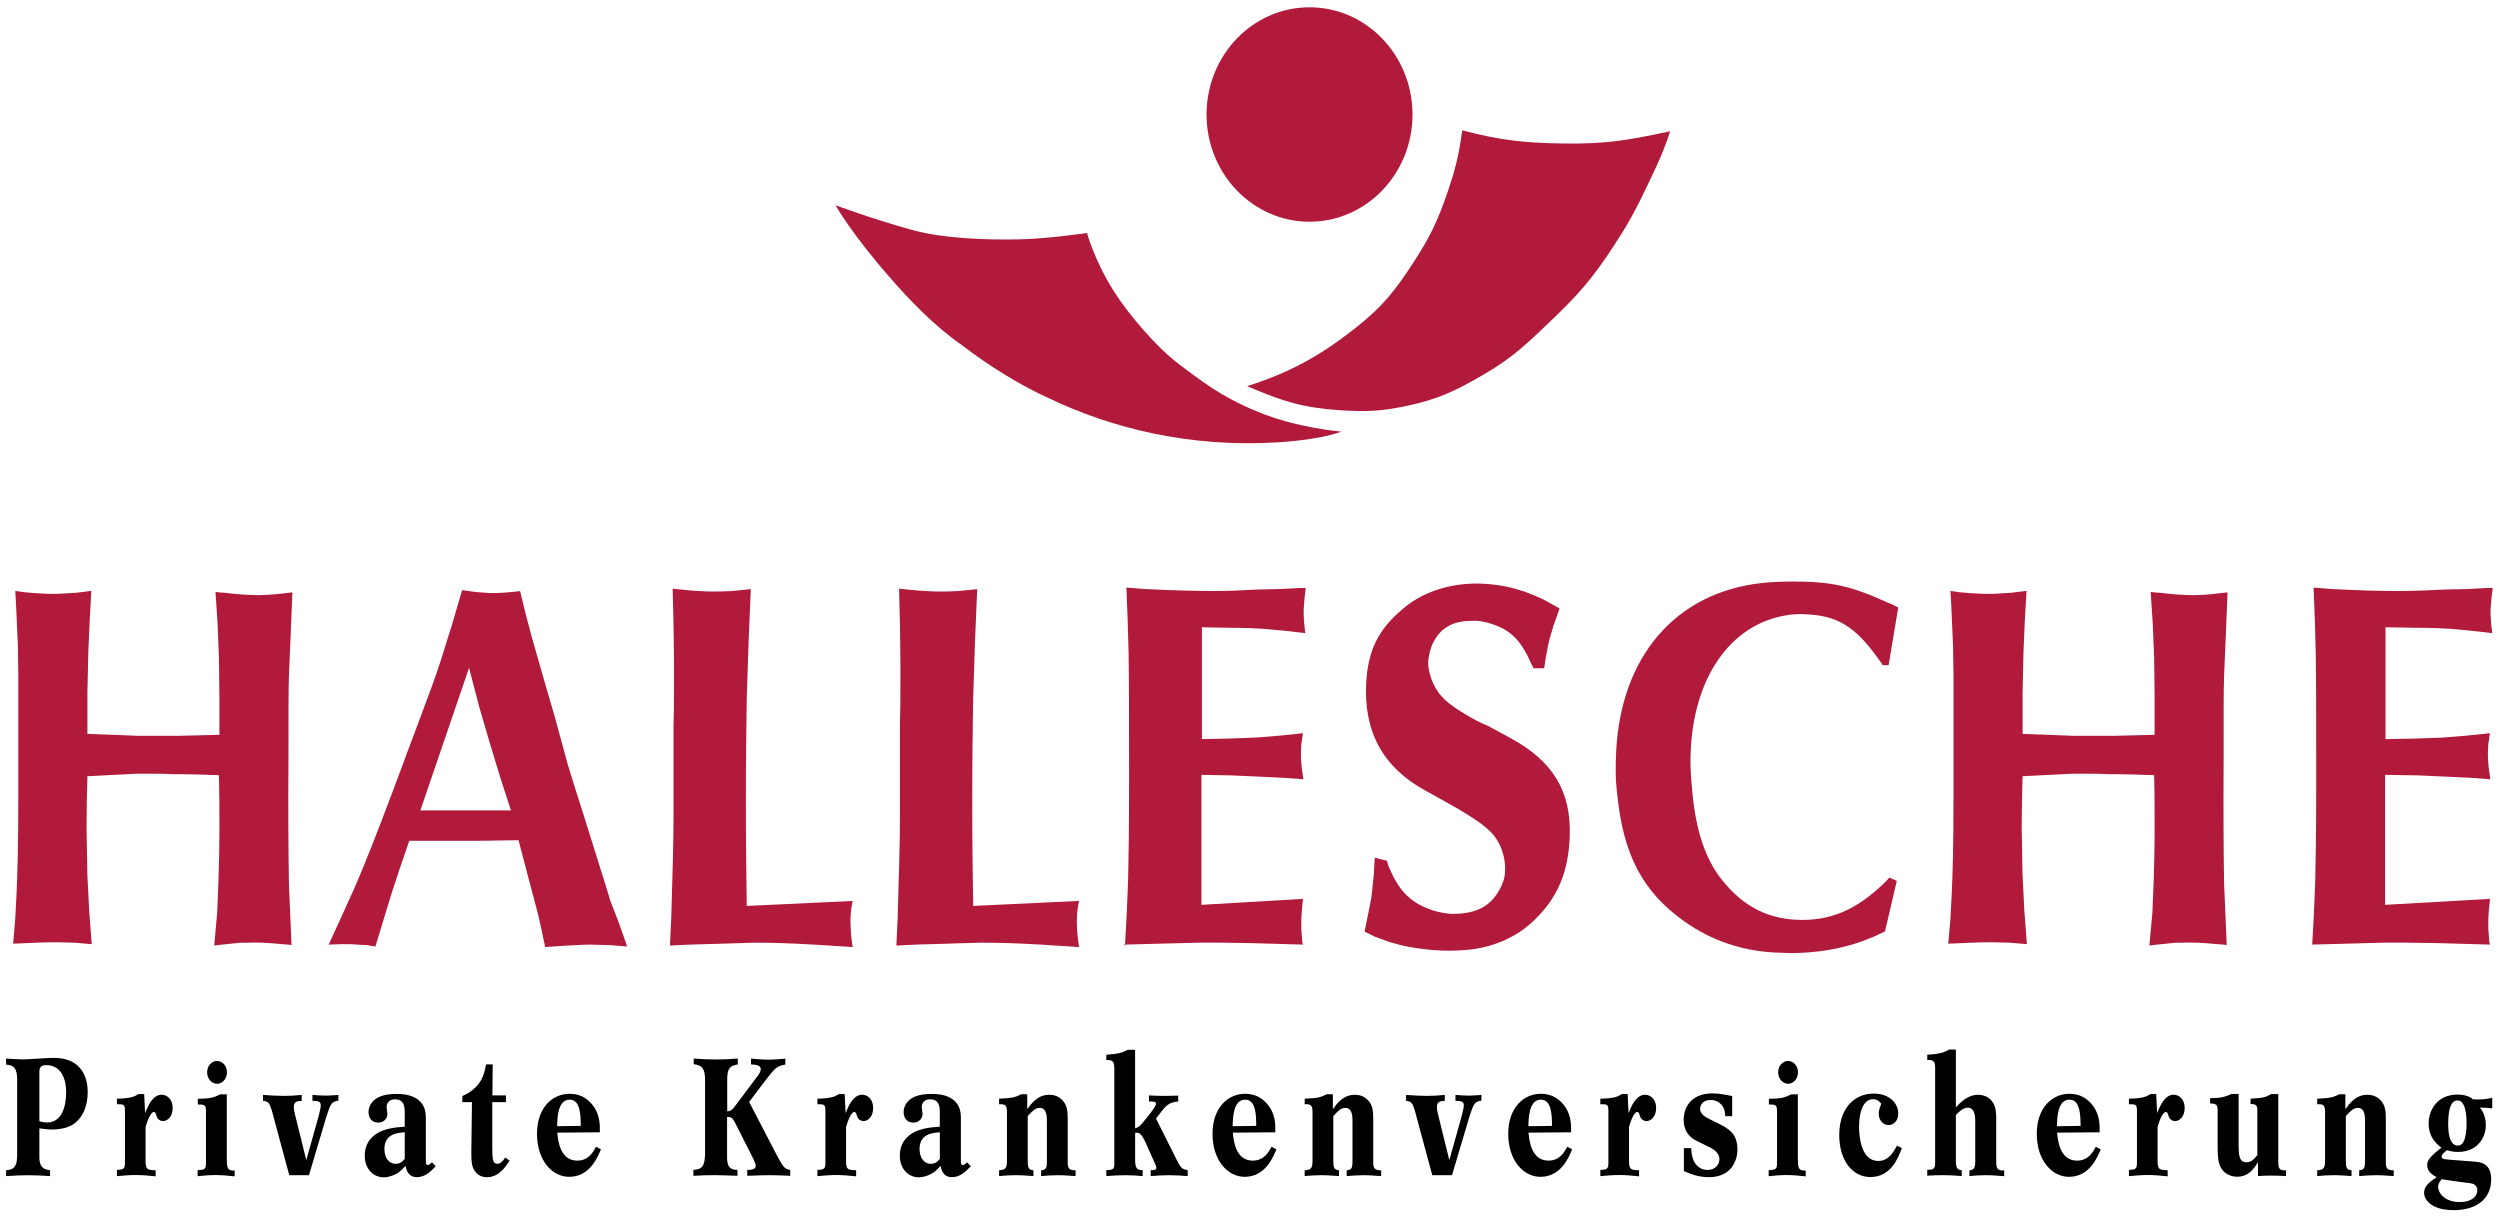 <svg width="111" height="54" viewBox="0 0 111 54" fill="none" xmlns="http://www.w3.org/2000/svg">
<path d="M0.267 46.999C0.519 47.014 0.763 47.036 0.965 47.036H1.092C1.231 47.036 2.139 46.97 2.363 46.97C2.594 46.97 2.832 46.992 3.056 47.079C3.539 47.261 3.894 47.713 3.894 48.498C3.894 49.102 3.677 49.678 3.181 49.96C2.909 50.114 2.539 50.151 2.314 50.151C2.125 50.151 1.93 50.121 1.748 50.1V51.358C1.748 51.614 1.775 51.921 2.223 51.956V52.219C1.901 52.197 1.573 52.18 1.251 52.18C0.923 52.18 0.601 52.197 0.273 52.219V51.956C0.511 51.934 0.754 51.904 0.762 51.336V47.924C0.754 47.479 0.658 47.299 0.273 47.268L0.267 46.999ZM1.749 49.786C1.868 49.815 1.972 49.839 2.091 49.839C2.748 49.839 2.936 49.118 2.936 48.506C2.936 47.779 2.642 47.292 2.055 47.292C1.868 47.292 1.748 47.355 1.748 47.574V49.786H1.749Z" fill="black"/>
<path d="M5.192 48.781C5.457 48.774 5.744 48.767 5.989 48.665C6.044 48.637 6.093 48.606 6.143 48.578H6.401L6.442 49.422C6.562 49.123 6.772 48.606 7.176 48.606C7.422 48.606 7.667 48.811 7.667 49.194C7.667 49.602 7.415 49.777 7.24 49.777C7.163 49.777 7.08 49.741 7.023 49.682C6.974 49.631 6.967 49.617 6.925 49.471C6.911 49.413 6.863 49.369 6.833 49.369C6.799 49.369 6.764 49.397 6.75 49.413C6.611 49.551 6.534 49.813 6.463 50.038V51.609C6.485 51.916 6.533 51.951 6.911 51.959V52.229C6.624 52.2 6.33 52.171 6.044 52.171C5.757 52.171 5.478 52.193 5.192 52.221V51.943C5.499 51.93 5.548 51.894 5.548 51.617V49.34C5.548 49.033 5.505 49.027 5.192 49.027V48.781Z" fill="black"/>
<path d="M10.07 48.59V51.45C10.077 51.896 10.104 51.975 10.419 51.975V52.23C10.14 52.201 9.86 52.172 9.574 52.172C9.307 52.172 9.041 52.194 8.776 52.223V51.953C9.119 51.938 9.145 51.908 9.145 51.589V49.318C9.139 49.084 9.104 49.029 8.782 49.041V48.786C9.342 48.779 9.461 48.742 9.782 48.589H10.07V48.59ZM9.197 47.609C9.197 47.302 9.42 47.106 9.636 47.106C9.854 47.106 10.077 47.302 10.077 47.609C10.077 47.922 9.853 48.12 9.636 48.12C9.517 48.12 9.406 48.06 9.322 47.966C9.239 47.87 9.197 47.742 9.197 47.609Z" fill="black"/>
<path d="M11.676 48.614C11.991 48.637 12.299 48.657 12.606 48.657C12.877 48.657 13.095 48.644 13.395 48.614V48.883C13.213 48.883 13.046 48.898 13.046 49.147C13.046 49.248 13.068 49.35 13.088 49.443L13.599 51.511L14.158 49.518C14.22 49.24 14.242 49.169 14.242 49.074C14.242 48.898 14.102 48.877 13.872 48.877V48.615C14.074 48.629 14.27 48.645 14.473 48.645C14.654 48.645 14.835 48.628 15.024 48.615V48.87C14.703 48.914 14.675 49.009 14.473 49.641L13.718 52.18H12.844L12.069 49.306C11.964 48.981 11.922 48.899 11.677 48.877V48.614H11.676Z" fill="black"/>
<path d="M17.97 49.355C17.963 49.153 17.949 48.811 17.543 48.811C17.165 48.811 17.165 49.124 17.165 49.16C17.165 49.204 17.201 49.399 17.201 49.451C17.201 49.654 17.055 49.844 16.789 49.844C16.51 49.844 16.362 49.633 16.362 49.379C16.362 49.168 16.475 48.876 16.81 48.716C17.061 48.591 17.39 48.57 17.62 48.57C17.83 48.57 18.152 48.591 18.424 48.737C18.858 48.97 18.907 49.355 18.907 49.632V51.493C18.907 51.582 18.9 51.727 18.997 51.727C19.06 51.727 19.13 51.654 19.178 51.604L19.346 51.779C19.144 51.996 18.885 52.267 18.508 52.267C18.201 52.267 18.061 52.063 18.005 51.765C17.838 51.946 17.712 52.086 17.424 52.194C17.271 52.252 17.145 52.273 17.034 52.273C16.614 52.273 16.195 51.94 16.195 51.307C16.195 50.9 16.369 50.645 16.502 50.514C16.894 50.099 17.544 50.056 17.97 50.025V49.355ZM17.97 50.274C17.642 50.294 17.068 50.346 17.068 51.015C17.068 51.394 17.257 51.673 17.572 51.673C17.788 51.673 17.893 51.547 17.97 51.452V50.274Z" fill="black"/>
<path d="M20.527 48.665C20.751 48.563 20.924 48.469 21.136 48.258C21.449 47.923 21.506 47.623 21.583 47.26H21.876L21.863 48.637H22.464V48.935H21.856V50.87C21.863 51.197 21.863 51.307 21.869 51.35C21.884 51.518 21.912 51.672 22.087 51.672C22.128 51.672 22.268 51.662 22.429 51.394L22.626 51.531C22.444 51.809 22.157 52.268 21.612 52.268C21.535 52.268 21.325 52.261 21.151 52.078C20.934 51.858 20.927 51.576 20.927 51.145L20.955 48.935H20.528V48.665H20.527Z" fill="black"/>
<path d="M26.682 51.031C26.52 51.416 26.17 52.251 25.268 52.251C24.514 52.251 23.843 51.517 23.843 50.346C23.843 49.16 24.542 48.564 25.291 48.564C25.682 48.564 25.983 48.709 26.219 48.957C26.646 49.407 26.638 49.919 26.633 50.274L24.744 50.289C24.773 50.609 24.856 51.532 25.626 51.532C26.136 51.532 26.34 51.146 26.465 50.914L26.682 51.031ZM25.786 49.989C25.78 49.502 25.771 48.825 25.291 48.825C24.766 48.825 24.744 49.625 24.739 50.004L25.786 49.989Z" fill="black"/>
<path d="M30.801 46.998C31.136 47.027 31.464 47.042 31.8 47.042C32.114 47.042 32.436 47.027 32.758 46.998V47.26C32.387 47.32 32.311 47.464 32.289 47.842V49.342C32.387 49.335 32.449 49.328 32.54 49.225C32.561 49.21 32.625 49.123 32.758 48.949L33.651 47.755C33.708 47.676 33.778 47.573 33.778 47.477C33.778 47.302 33.589 47.273 33.345 47.259V47.004C33.625 47.026 33.867 47.048 34.128 47.048C34.373 47.048 34.617 47.027 34.868 47.004V47.266C34.477 47.339 34.429 47.398 33.932 48.038L33.261 48.926L34.499 51.306C34.778 51.821 34.834 51.908 35.086 51.944V52.206C34.764 52.193 34.485 52.178 34.177 52.178C33.849 52.178 33.513 52.194 33.177 52.206V51.944C33.317 51.944 33.555 51.944 33.555 51.757C33.555 51.696 33.485 51.529 33.45 51.458L32.667 49.907C32.534 49.652 32.499 49.587 32.282 49.593V51.406C32.29 51.733 32.359 51.943 32.744 51.943V52.205C32.583 52.199 31.92 52.176 31.753 52.176C31.43 52.176 31.108 52.186 30.787 52.205V51.943C31.199 51.917 31.29 51.763 31.304 51.223V47.891C31.289 47.462 31.191 47.295 30.801 47.251V46.998Z" fill="black"/>
<path d="M36.294 48.781C36.559 48.774 36.848 48.767 37.091 48.665C37.148 48.637 37.196 48.606 37.244 48.578H37.504L37.545 49.422C37.665 49.123 37.873 48.606 38.279 48.606C38.525 48.606 38.769 48.811 38.769 49.194C38.769 49.602 38.517 49.777 38.342 49.777C38.265 49.777 38.181 49.741 38.125 49.682C38.076 49.631 38.069 49.617 38.026 49.471C38.013 49.413 37.965 49.369 37.936 49.369C37.9 49.369 37.867 49.397 37.852 49.413C37.712 49.551 37.635 49.813 37.565 50.038V51.609C37.585 51.916 37.635 51.951 38.013 51.959V52.229C37.725 52.2 37.432 52.171 37.145 52.171C36.858 52.171 36.58 52.193 36.293 52.221V51.943C36.601 51.93 36.649 51.894 36.649 51.617V49.34C36.649 49.033 36.607 49.027 36.293 49.027V48.781H36.294Z" fill="black"/>
<path d="M41.729 49.355C41.721 49.153 41.709 48.811 41.301 48.811C40.924 48.811 40.924 49.124 40.924 49.16C40.924 49.204 40.961 49.399 40.961 49.451C40.961 49.654 40.813 49.844 40.547 49.844C40.267 49.844 40.121 49.633 40.121 49.379C40.121 49.168 40.231 48.876 40.567 48.716C40.819 48.591 41.147 48.57 41.378 48.57C41.588 48.57 41.909 48.591 42.18 48.737C42.614 48.97 42.663 49.355 42.663 49.632V51.493C42.663 51.582 42.657 51.727 42.754 51.727C42.817 51.727 42.887 51.654 42.937 51.604L43.103 51.779C42.901 51.996 42.643 52.267 42.264 52.267C41.958 52.267 41.817 52.063 41.762 51.765C41.594 51.946 41.468 52.086 41.182 52.194C41.028 52.252 40.902 52.273 40.79 52.273C40.371 52.273 39.952 51.94 39.952 51.307C39.952 50.9 40.126 50.645 40.259 50.514C40.65 50.099 41.3 50.056 41.727 50.025V49.355H41.729ZM41.729 50.274C41.4 50.294 40.828 50.346 40.828 51.015C40.828 51.394 41.016 51.673 41.331 51.673C41.548 51.673 41.651 51.547 41.729 51.452V50.274Z" fill="black"/>
<path d="M45.609 48.585V49.248C45.792 48.993 46.072 48.608 46.589 48.608C46.874 48.608 47.058 48.73 47.169 48.847C47.393 49.082 47.407 49.356 47.407 49.728V51.629C47.407 51.89 47.49 51.962 47.756 51.962V52.218C47.496 52.202 47.24 52.179 46.973 52.179C46.722 52.179 46.47 52.196 46.225 52.218V51.962C46.463 51.94 46.483 51.831 46.483 51.54V49.779C46.483 49.577 46.477 49.19 46.163 49.19C45.96 49.19 45.813 49.356 45.631 49.553V51.503C45.631 51.793 45.639 51.946 45.884 51.96V52.217C45.617 52.201 45.359 52.178 45.094 52.178C44.85 52.178 44.604 52.195 44.36 52.217V51.96C44.632 51.945 44.709 51.873 44.709 51.547V49.38C44.709 49.094 44.647 49.008 44.36 49.03V48.782C44.919 48.76 45.08 48.722 45.338 48.585H45.609Z" fill="black"/>
<path d="M50.398 46.613V50.099C50.481 50.07 50.537 50.047 50.621 49.976C50.705 49.895 51.326 49.16 51.326 49.014C51.326 48.905 51.23 48.905 51.014 48.905V48.637C51.258 48.652 51.502 48.658 51.748 48.658C51.935 48.658 52.125 48.652 52.312 48.645V48.905C51.969 48.943 51.83 49.02 51.599 49.312L51.326 49.662L52.27 51.547C52.439 51.867 52.487 51.91 52.733 51.954V52.218C52.453 52.195 52.166 52.179 51.887 52.179C51.619 52.179 51.377 52.195 51.091 52.218V51.954C51.278 51.961 51.342 51.932 51.342 51.852C51.342 51.83 51.334 51.801 51.314 51.735L50.839 50.673C50.67 50.346 50.601 50.273 50.4 50.294V51.43C50.4 51.822 50.434 51.954 50.734 51.954V52.218C50.483 52.195 50.231 52.179 49.979 52.179C49.693 52.179 49.414 52.195 49.12 52.218V51.954C49.441 51.954 49.483 51.889 49.476 51.641V47.457C49.47 47.143 49.434 47.057 49.12 47.065V46.83C49.651 46.793 49.791 46.751 50.072 46.612H50.398V46.613Z" fill="black"/>
<path d="M56.673 51.031C56.513 51.416 56.163 52.251 55.263 52.251C54.507 52.251 53.836 51.517 53.836 50.346C53.836 49.16 54.536 48.564 55.283 48.564C55.674 48.564 55.973 48.709 56.211 48.957C56.638 49.407 56.63 49.919 56.624 50.274L54.738 50.289C54.767 50.609 54.849 51.532 55.618 51.532C56.128 51.532 56.331 51.146 56.458 50.914L56.673 51.031ZM55.777 49.989C55.772 49.502 55.766 48.825 55.282 48.825C54.759 48.825 54.737 49.625 54.73 50.004L55.777 49.989Z" fill="black"/>
<path d="M59.179 48.585V49.248C59.361 48.993 59.641 48.608 60.158 48.608C60.445 48.608 60.626 48.73 60.737 48.847C60.962 49.082 60.972 49.356 60.972 49.728V51.629C60.972 51.89 61.06 51.962 61.323 51.962V52.218C61.065 52.202 60.806 52.179 60.541 52.179C60.288 52.179 60.037 52.196 59.793 52.218V51.962C60.03 51.94 60.051 51.831 60.051 51.54V49.779C60.051 49.577 60.045 49.19 59.73 49.19C59.527 49.19 59.381 49.356 59.199 49.553V51.503C59.199 51.793 59.207 51.946 59.45 51.96V52.217C59.185 52.201 58.928 52.178 58.661 52.178C58.416 52.178 58.172 52.195 57.928 52.217V51.96C58.2 51.945 58.276 51.873 58.276 51.547V49.38C58.276 49.094 58.214 49.008 57.928 49.03V48.782C58.487 48.76 58.647 48.722 58.906 48.585H59.179Z" fill="black"/>
<path d="M62.429 48.614C62.742 48.637 63.052 48.657 63.358 48.657C63.63 48.657 63.848 48.644 64.147 48.614V48.883C63.966 48.883 63.798 48.898 63.798 49.147C63.798 49.248 63.819 49.35 63.84 49.443L64.35 51.511L64.909 49.518C64.97 49.24 64.993 49.169 64.993 49.074C64.993 48.898 64.853 48.877 64.622 48.877V48.615C64.824 48.629 65.021 48.645 65.224 48.645C65.405 48.645 65.588 48.628 65.775 48.615V48.87C65.455 48.914 65.426 49.009 65.224 49.641L64.468 52.18H63.593L62.818 49.306C62.714 48.981 62.671 48.899 62.427 48.877V48.614H62.429Z" fill="black"/>
<path d="M69.803 51.031C69.644 51.416 69.293 52.251 68.392 52.251C67.637 52.251 66.966 51.517 66.966 50.346C66.966 49.16 67.665 48.564 68.413 48.564C68.804 48.564 69.106 48.709 69.342 48.957C69.769 49.407 69.763 49.919 69.754 50.274L67.867 50.289C67.895 50.609 67.978 51.532 68.749 51.532C69.259 51.532 69.461 51.146 69.586 50.914L69.803 51.031ZM68.91 49.989C68.903 49.502 68.895 48.825 68.413 48.825C67.89 48.825 67.867 49.625 67.86 50.004L68.91 49.989Z" fill="black"/>
<path d="M71.057 48.781C71.324 48.774 71.61 48.767 71.855 48.665C71.91 48.637 71.958 48.606 72.008 48.578H72.268L72.308 49.422C72.427 49.123 72.638 48.606 73.043 48.606C73.288 48.606 73.532 48.811 73.532 49.194C73.532 49.602 73.281 49.777 73.105 49.777C73.028 49.777 72.944 49.741 72.888 49.682C72.839 49.631 72.832 49.617 72.79 49.471C72.775 49.413 72.726 49.369 72.7 49.369C72.664 49.369 72.63 49.397 72.614 49.413C72.474 49.551 72.398 49.813 72.328 50.038V51.609C72.349 51.916 72.398 51.951 72.775 51.959V52.229C72.489 52.2 72.196 52.171 71.908 52.171C71.622 52.171 71.343 52.193 71.056 52.221V51.943C71.364 51.93 71.413 51.894 71.413 51.617V49.34C71.413 49.033 71.371 49.027 71.056 49.027V48.781H71.057Z" fill="black"/>
<path d="M75.086 50.98C75.107 51.235 75.134 51.532 75.339 51.743C75.441 51.852 75.61 51.946 75.813 51.946C76.142 51.946 76.343 51.721 76.343 51.467C76.343 51.191 76.085 51.037 75.988 50.978C75.897 50.927 75.413 50.702 75.309 50.645C75.147 50.556 74.756 50.338 74.756 49.713C74.756 49.131 75.12 48.547 76.028 48.547C76.335 48.547 76.629 48.607 76.909 48.665V49.559H76.602C76.588 49.378 76.581 49.21 76.413 49.029C76.309 48.925 76.168 48.838 75.95 48.838C75.588 48.838 75.483 49.085 75.483 49.23C75.483 49.466 75.728 49.602 75.902 49.69L76.274 49.87C76.728 50.105 77.141 50.309 77.141 51.036C77.141 51.568 76.838 52.266 75.881 52.266C75.393 52.266 75.072 52.127 74.764 51.995V50.977H75.086V50.98Z" fill="black"/>
<path d="M79.824 48.59V51.45C79.83 51.896 79.859 51.975 80.174 51.975V52.23C79.893 52.201 79.614 52.172 79.328 52.172C79.061 52.172 78.796 52.194 78.529 52.223V51.953C78.873 51.938 78.9 51.908 78.9 51.589V49.318C78.892 49.084 78.859 49.029 78.538 49.041V48.786C79.096 48.779 79.216 48.742 79.536 48.589H79.824V48.59ZM78.95 47.609C78.95 47.302 79.175 47.106 79.391 47.106C79.607 47.106 79.83 47.302 79.83 47.609C79.83 47.922 79.607 48.12 79.391 48.12C79.273 48.12 79.16 48.06 79.077 47.966C78.993 47.871 78.95 47.742 78.95 47.609Z" fill="black"/>
<path d="M84.444 50.979C84.277 51.416 83.955 52.261 83.045 52.261C82.255 52.261 81.662 51.531 81.662 50.397C81.662 49.204 82.334 48.555 83.193 48.555C83.92 48.555 84.283 49.014 84.283 49.436C84.283 49.77 84.073 49.953 83.856 49.953C83.611 49.953 83.415 49.742 83.415 49.442C83.415 49.297 83.473 49.154 83.527 49.007C83.464 48.927 83.368 48.804 83.156 48.804C82.758 48.804 82.542 49.312 82.542 50.032C82.542 50.521 82.653 51.547 83.394 51.547C83.856 51.547 84.073 51.153 84.227 50.864L84.444 50.979Z" fill="black"/>
<path d="M85.569 46.83C85.827 46.816 86.087 46.793 86.324 46.707C86.4 46.677 86.471 46.634 86.549 46.599H86.841V49.168C87.01 48.986 87.346 48.607 87.834 48.607C87.968 48.607 88.086 48.644 88.191 48.687C88.596 48.897 88.619 49.284 88.631 49.546V51.511C88.631 51.888 88.666 51.976 88.987 51.97V52.223C88.694 52.202 88.449 52.178 88.178 52.178C87.933 52.178 87.688 52.194 87.443 52.217V51.96C87.646 51.953 87.695 51.845 87.701 51.604V49.807C87.701 49.632 87.701 49.18 87.373 49.18C87.157 49.18 86.975 49.371 86.841 49.502V51.538C86.841 51.844 86.898 51.945 87.101 51.959V52.216C86.823 52.193 86.543 52.177 86.262 52.177C86.031 52.177 85.8 52.186 85.57 52.2V51.938C85.857 51.944 85.92 51.886 85.92 51.626V47.425C85.92 47.127 85.863 47.055 85.57 47.062V46.83H85.569Z" fill="black"/>
<path d="M93.272 51.031C93.112 51.416 92.762 52.251 91.861 52.251C91.105 52.251 90.433 51.517 90.433 50.346C90.433 49.16 91.133 48.564 91.881 48.564C92.272 48.564 92.574 48.709 92.81 48.957C93.238 49.407 93.231 49.919 93.223 50.274L91.335 50.289C91.364 50.609 91.447 51.532 92.218 51.532C92.727 51.532 92.93 51.146 93.055 50.914L93.272 51.031ZM92.379 49.989C92.371 49.502 92.364 48.825 91.881 48.825C91.358 48.825 91.335 49.625 91.329 50.004L92.379 49.989Z" fill="black"/>
<path d="M94.525 48.781C94.793 48.774 95.079 48.767 95.323 48.665C95.379 48.637 95.427 48.606 95.476 48.578H95.736L95.777 49.422C95.896 49.123 96.106 48.606 96.512 48.606C96.757 48.606 97 48.811 97 49.194C97 49.602 96.749 49.777 96.573 49.777C96.497 49.777 96.413 49.741 96.357 49.682C96.308 49.631 96.3 49.617 96.258 49.471C96.244 49.413 96.195 49.369 96.168 49.369C96.132 49.369 96.098 49.397 96.085 49.413C95.943 49.551 95.867 49.813 95.796 50.038V51.609C95.817 51.916 95.867 51.951 96.244 51.959V52.229C95.957 52.2 95.664 52.171 95.377 52.171C95.091 52.171 94.81 52.193 94.524 52.221V51.943C94.833 51.93 94.881 51.894 94.881 51.617V49.34C94.881 49.033 94.839 49.027 94.524 49.027V48.781H94.525Z" fill="black"/>
<path d="M99.395 48.571V50.907C99.401 51.269 99.415 51.605 99.737 51.605C99.968 51.605 100.093 51.452 100.226 51.285V49.291C100.226 49.087 100.17 49.014 99.925 49.02V48.782C100.527 48.753 100.639 48.694 100.835 48.578H101.155V51.584C101.162 51.867 101.191 51.985 101.5 51.961V52.218C101.269 52.202 101.037 52.196 100.806 52.196C100.624 52.196 100.443 52.203 100.254 52.218V51.598C100.1 51.852 99.856 52.246 99.332 52.246C99.079 52.246 98.87 52.144 98.731 52.011C98.48 51.759 98.47 51.393 98.463 50.994V49.291C98.463 49.051 98.395 49 98.129 48.992V48.759C98.611 48.752 98.724 48.722 99.087 48.57H99.395V48.571Z" fill="black"/>
<path d="M104.134 48.585V49.248C104.318 48.993 104.596 48.608 105.113 48.608C105.399 48.608 105.583 48.73 105.694 48.847C105.917 49.082 105.931 49.356 105.931 49.728V51.629C105.931 51.89 106.015 51.962 106.28 51.962V52.218C106.021 52.202 105.763 52.179 105.498 52.179C105.245 52.179 104.993 52.196 104.748 52.218V51.962C104.987 51.94 105.007 51.831 105.007 51.54V49.779C105.007 49.577 105.003 49.19 104.687 49.19C104.485 49.19 104.338 49.356 104.155 49.553V51.503C104.155 51.793 104.162 51.946 104.408 51.96V52.217C104.141 52.201 103.884 52.178 103.619 52.178C103.373 52.178 103.127 52.195 102.884 52.217V51.96C103.155 51.945 103.233 51.873 103.233 51.547V49.38C103.233 49.094 103.172 49.008 102.884 49.03V48.782C103.442 48.76 103.603 48.722 103.861 48.585H104.134Z" fill="black"/>
<path d="M109.859 51.576C110.138 51.597 110.608 51.647 110.608 52.362C110.608 53.249 109.936 53.73 108.95 53.73C108.642 53.73 108.329 53.693 108.055 53.549C107.819 53.424 107.629 53.206 107.629 52.958C107.629 52.653 107.896 52.463 108.188 52.267C108.02 52.173 107.768 52.033 107.768 51.734C107.768 51.553 107.838 51.385 108.399 50.957C108.215 50.819 107.832 50.519 107.832 49.88C107.832 49.319 108.188 48.6 109.112 48.6C109.306 48.6 109.502 48.625 109.677 48.721C109.72 48.751 109.76 48.773 109.796 48.81L110.041 48.816C110.257 48.816 110.397 48.795 110.656 48.743V49.211C110.439 49.189 110.348 49.181 110.11 49.175C110.208 49.312 110.37 49.545 110.37 49.959C110.37 50.543 109.971 51.146 109.132 51.146C108.915 51.146 108.797 51.111 108.642 51.068C108.496 51.192 108.406 51.277 108.406 51.35C108.406 51.372 108.406 51.423 108.503 51.459C108.58 51.48 108.84 51.494 109.006 51.51L109.859 51.576ZM108.7 49.902C108.7 50.228 108.734 50.863 109.126 50.863C109.183 50.863 109.307 50.863 109.405 50.644C109.461 50.513 109.516 50.287 109.516 49.871C109.516 49.559 109.482 49.261 109.39 49.073C109.32 48.92 109.237 48.861 109.112 48.861C108.832 48.861 108.7 49.217 108.7 49.902ZM108.252 52.696C108.252 52.958 108.538 53.372 109.216 53.372C109.761 53.372 109.993 53.102 109.993 52.857C109.993 52.753 109.957 52.68 109.909 52.63C109.825 52.548 109.749 52.542 109.447 52.506C109.084 52.462 108.805 52.419 108.412 52.354C108.336 52.449 108.252 52.543 108.252 52.696Z" fill="black"/>
<path fill-rule="evenodd" clip-rule="evenodd" d="M37.1 9.114C37.1 9.114 37.776 10.349 39.587 12.409C40.353 13.28 41.459 14.459 42.699 15.317C43.896 16.237 45.288 17.106 46.606 17.698C49.329 18.999 52.811 19.889 56.765 19.637C58.751 19.512 59.558 19.163 59.558 19.163C59.558 19.163 57.537 19.003 55.798 18.263C54.174 17.594 53.321 16.895 52.335 16.161C51.408 15.469 50.125 13.996 49.443 12.912C48.582 11.542 48.264 10.345 48.264 10.345C48.264 10.345 46.499 10.606 45.208 10.628C43.842 10.652 41.917 10.604 40.475 10.204C38.746 9.728 37.1 9.114 37.1 9.114Z" fill="#B11A3B"/>
<path d="M58.143 9.844C60.668 9.844 62.715 7.713 62.715 5.084C62.715 2.455 60.668 0.324 58.143 0.324C55.618 0.324 53.571 2.455 53.571 5.084C53.571 7.713 55.618 9.844 58.143 9.844Z" fill="#B11A3B"/>
<path fill-rule="evenodd" clip-rule="evenodd" d="M55.37 17.144C57.218 16.564 58.581 15.818 60.113 14.618C61.37 13.636 61.938 12.924 62.799 11.588C63.512 10.486 63.836 9.797 64.266 8.546C64.626 7.502 64.774 6.883 64.924 5.785C66.602 6.235 67.715 6.346 69.388 6.371C71.359 6.402 72.315 6.217 74.151 5.829C74.151 5.829 74.014 6.352 73.562 7.347C73.069 8.406 72.578 9.451 72.051 10.29C71.049 11.885 70.407 12.765 69.057 14.054C67.861 15.197 67.244 15.831 65.87 16.632C64.624 17.356 63.864 17.723 62.464 18.021C61.328 18.262 60.653 18.29 59.495 18.214C57.84 18.103 56.964 17.827 55.37 17.144Z" fill="#B11A3B"/>
<path d="M49.963 42.001L49.966 41.94C49.929 41.94 49.9 41.941 49.9 41.941" fill="#B11A3B"/>
<path d="M57.973 26.107C57.882 26.107 57.705 26.107 57.707 26.107C57.707 26.107 56.865 26.153 56.864 26.153C56.864 26.153 55.823 26.175 55.824 26.175C54.603 26.241 54.218 26.241 53.812 26.241C53.418 26.241 52.341 26.23 50.821 26.152L50.393 26.119L50.011 26.089C50.021 26.353 50.069 27.544 50.069 27.545L50.11 29.029C50.131 30.406 50.131 32.025 50.131 34.696C50.131 36.943 50.11 38.075 50.089 39.042L50.029 40.529L49.952 41.94C50.221 41.932 51.584 41.896 51.584 41.896C51.584 41.896 53.285 41.853 53.287 41.853C53.898 41.853 54.522 41.853 55.524 41.874L57.847 41.94L57.819 41.798V41.793L57.818 41.792C57.818 41.792 57.779 41.26 57.779 41.257C57.779 41.257 57.779 40.791 57.779 40.788C57.779 40.788 57.798 40.456 57.799 40.452L57.854 39.909L53.394 40.172L53.343 40.176V40.126V34.451V34.403L53.392 34.405L54.664 34.427L56.107 34.492C56.107 34.492 57.028 34.537 57.029 34.537L57.873 34.599C57.851 34.462 57.801 34.126 57.8 34.123L57.785 33.955C57.772 33.792 57.761 33.663 57.761 33.543C57.761 33.434 57.761 33.253 57.781 33.026L57.852 32.555C57.628 32.578 56.829 32.661 56.829 32.661C56.829 32.661 55.748 32.749 55.746 32.749L54.504 32.793L53.411 32.815H53.365V32.769V27.901V27.851L53.411 27.852C53.411 27.852 54.665 27.875 54.663 27.875C55.262 27.875 55.728 27.896 56.111 27.92L57.051 28.007L57.954 28.112C57.939 27.972 57.902 27.639 57.902 27.639C57.882 27.393 57.882 27.213 57.882 27.076C57.882 27.076 57.921 26.565 57.921 26.562L57.973 26.107Z" fill="#B11A3B"/>
<path d="M67.058 32.767L66.078 32.234C65.922 32.168 65.759 32.098 65.576 32.007C64.476 31.406 64.011 31.038 63.737 30.541C63.518 30.149 63.41 29.758 63.41 29.385V29.382V29.381C63.436 29.113 63.489 28.884 63.575 28.657C63.9 27.912 64.459 27.566 65.333 27.566C65.63 27.546 65.954 27.597 66.292 27.723C67.095 27.996 67.537 28.448 67.981 29.456C68.001 29.496 68.019 29.535 68.041 29.573C68.056 29.604 68.072 29.638 68.087 29.672H68.562C68.581 29.548 68.635 29.18 68.636 29.178L68.737 28.644C68.777 28.444 68.858 28.152 68.978 27.773L69.246 27.015C69.097 26.931 68.519 26.613 68.522 26.614C67.486 26.128 66.665 25.931 65.597 25.908C64.276 25.908 63.086 26.321 62.244 27.071C61.2 27.949 60.742 28.885 60.659 30.299C60.542 32.511 61.413 34.087 63.317 35.12L64.118 35.563C65.92 36.562 66.339 36.959 66.62 37.581C66.773 37.943 66.846 38.328 66.824 38.664C66.824 38.92 66.74 39.218 66.598 39.463C66.189 40.253 65.514 40.596 64.413 40.574C64.066 40.553 63.683 40.461 63.358 40.328C62.532 39.979 62.086 39.492 61.652 38.463L61.651 38.458L61.649 38.456C61.639 38.413 61.625 38.371 61.609 38.326C61.599 38.292 61.589 38.255 61.579 38.216L61.036 38.083C61.028 38.261 60.999 38.801 60.999 38.803C60.999 38.803 60.92 39.579 60.92 39.577C60.901 39.808 60.857 40.034 60.792 40.346L60.758 40.515L60.586 41.364C60.696 41.419 61.053 41.593 61.049 41.591C61.049 41.591 61.59 41.789 61.592 41.789C61.701 41.837 61.842 41.871 62.058 41.926C62.058 41.926 62.387 42.011 62.384 42.009C63.327 42.191 64.199 42.251 64.974 42.186C66.192 42.122 67.379 41.613 68.15 40.824C69.165 39.855 69.657 38.666 69.697 37.09C69.755 35.12 68.943 33.787 67.058 32.767Z" fill="#B11A3B"/>
<path d="M66.073 32.23L66.076 32.235H66.084L66.073 32.23Z" fill="#B11A3B"/>
<path d="M83.794 26.746C82.151 26.003 81.319 25.82 79.548 25.82C79.1 25.82 78.642 25.843 78.231 25.885C76.344 26.089 74.747 26.896 73.615 28.224C72.499 29.528 71.858 31.309 71.758 33.368C71.738 33.699 71.738 34.006 71.738 34.207C71.738 34.558 71.758 34.892 71.798 35.202C72.062 37.95 72.934 39.608 74.811 40.928C75.985 41.763 77.389 42.235 78.869 42.295C78.869 42.295 79.489 42.317 79.487 42.317C80.643 42.317 81.722 42.138 82.693 41.787C82.693 41.787 83.194 41.589 83.192 41.591L83.693 41.355L84.218 39.112L83.884 38.965C83.865 38.986 83.846 39.008 83.828 39.027C83.781 39.087 83.734 39.142 83.683 39.185C82.417 40.413 81.244 40.906 79.765 40.838C78.338 40.769 77.233 40.136 76.287 38.846C75.618 37.883 75.248 36.631 75.117 34.9C75.078 34.524 75.057 34.142 75.057 33.766C75.076 30.19 76.797 27.655 79.442 27.299L79.47 27.294C79.699 27.273 79.916 27.252 80.149 27.274C81.537 27.32 82.34 27.795 83.327 29.154L83.376 29.222C83.443 29.315 83.52 29.418 83.595 29.535H83.854L84.282 26.972C84.11 26.879 83.945 26.802 83.794 26.746Z" fill="#B11A3B"/>
<path d="M110.679 26.107C110.589 26.107 110.411 26.107 110.411 26.107C110.411 26.107 109.572 26.153 109.57 26.153C109.57 26.153 108.528 26.175 108.529 26.175C107.307 26.241 106.764 26.241 106.366 26.241C105.604 26.241 104.651 26.21 103.533 26.152L103.102 26.119L102.723 26.089C102.733 26.353 102.779 27.544 102.78 27.545L102.819 29.029C102.84 30.406 102.84 32.025 102.84 34.696C102.84 36.949 102.819 38.079 102.799 39.042L102.739 40.529L102.662 41.94C102.93 41.932 104.294 41.896 104.294 41.896C104.294 41.896 105.843 41.853 105.844 41.853C106.461 41.853 107.225 41.853 108.227 41.874L110.552 41.94L110.524 41.798L110.523 41.793V41.792C110.523 41.792 110.481 41.26 110.481 41.257C110.481 41.257 110.481 40.791 110.481 40.788C110.481 40.788 110.502 40.456 110.502 40.452L110.557 39.909L105.946 40.172L105.898 40.176V40.126V34.451V34.403L105.945 34.405C105.945 34.405 107.365 34.427 107.366 34.427L108.808 34.492C108.808 34.492 109.729 34.537 109.73 34.537L110.573 34.599C110.553 34.462 110.502 34.126 110.502 34.123L110.487 33.958C110.472 33.794 110.462 33.663 110.462 33.543C110.462 33.434 110.462 33.253 110.483 33.026L110.553 32.555C110.327 32.578 109.531 32.661 109.528 32.661C109.528 32.661 108.449 32.749 108.446 32.749L107.203 32.793L105.962 32.815H105.916V32.769V27.901V27.851L105.962 27.852C105.962 27.852 107.364 27.875 107.363 27.875C107.961 27.875 108.429 27.896 108.808 27.92C108.808 27.92 109.749 28.007 109.751 28.007L110.654 28.112C110.639 27.972 110.602 27.639 110.602 27.639C110.58 27.393 110.58 27.213 110.58 27.076C110.58 27.076 110.62 26.565 110.62 26.562L110.679 26.107Z" fill="#B11A3B"/>
<path fill-rule="evenodd" clip-rule="evenodd" d="M12.828 30.041L12.906 28.155L12.983 26.3C12.811 26.321 12.27 26.381 12.269 26.381L12.076 26.397C11.852 26.412 11.66 26.425 11.52 26.425C11.044 26.425 10.521 26.388 9.965 26.317C9.828 26.317 9.695 26.3 9.568 26.28C9.586 26.554 9.662 27.714 9.662 27.717C9.662 27.717 9.721 29.208 9.721 29.209C9.721 29.209 9.741 30.882 9.741 30.884V32.579V32.627H9.696C9.696 32.627 7.929 32.67 7.928 32.67C7.928 32.67 6.143 32.67 6.141 32.67L5.044 32.627L3.926 32.586L3.881 32.581V32.536C3.881 32.536 3.881 30.749 3.881 30.747C3.881 30.747 3.921 28.967 3.921 28.966L3.98 27.583L4.055 26.235C3.89 26.255 3.403 26.317 3.401 26.317L2.675 26.362C2.321 26.382 1.783 26.362 1.076 26.295L1.066 26.294C0.935 26.275 0.801 26.255 0.679 26.236C0.689 26.407 0.716 26.902 0.716 26.902C0.716 26.902 0.795 28.68 0.795 28.682C0.795 28.682 0.813 29.998 0.813 30V31.653V35.344C0.813 37.633 0.775 38.734 0.735 39.67C0.735 39.67 0.676 40.811 0.676 40.813L0.583 41.9C0.79 41.89 1.551 41.858 1.551 41.858C2.003 41.837 2.292 41.837 2.575 41.837C2.575 41.837 3.34 41.858 3.343 41.858L4.073 41.921C4.053 41.648 3.96 40.439 3.96 40.437L3.881 38.88C3.871 38.57 3.865 38.209 3.86 37.79L3.843 36.705C3.843 35.867 3.861 35.228 3.88 34.553L3.881 34.507L3.882 34.464L3.925 34.463L4.807 34.417C4.807 34.417 5.691 34.373 5.689 34.373C5.965 34.352 6.247 34.352 6.517 34.352C6.904 34.352 7.303 34.352 7.695 34.373C8.478 34.373 9.103 34.395 9.678 34.417L9.721 34.419L9.722 34.464C9.742 35.145 9.742 35.853 9.742 36.748C9.742 37.698 9.722 38.425 9.702 39.011C9.702 39.011 9.643 40.523 9.643 40.529L9.511 41.983C9.611 41.97 9.808 41.946 9.809 41.946C9.809 41.946 10.672 41.858 10.676 41.856C10.676 41.856 10.972 41.856 10.968 41.856C11.364 41.836 11.895 41.856 12.54 41.923C12.682 41.923 12.808 41.941 12.943 41.96C12.933 41.701 12.887 40.634 12.887 40.634L12.828 39.229C12.808 37.881 12.789 36.223 12.808 33.589C12.808 31.509 12.808 30.728 12.828 30.041Z" fill="#B11A3B"/>
<path fill-rule="evenodd" clip-rule="evenodd" d="M98.748 30.041L98.828 28.155L98.903 26.3C98.732 26.321 98.191 26.381 98.189 26.381L97.996 26.397C97.773 26.412 97.581 26.425 97.441 26.425C96.965 26.425 96.441 26.388 95.887 26.317C95.749 26.317 95.616 26.3 95.49 26.28C95.507 26.554 95.584 27.714 95.584 27.717C95.584 27.717 95.644 29.208 95.644 29.209C95.644 29.209 95.664 30.882 95.664 30.884V32.579V32.627H95.618L93.853 32.67C93.853 32.67 92.066 32.67 92.064 32.67L90.966 32.627L89.848 32.586L89.804 32.581V32.536C89.804 32.536 89.804 30.749 89.804 30.747C89.804 30.747 89.842 28.967 89.842 28.966L89.901 27.583L89.977 26.235C89.813 26.255 89.325 26.317 89.322 26.317L88.597 26.362C88.244 26.382 87.707 26.362 86.999 26.295L86.986 26.294C86.856 26.275 86.723 26.255 86.602 26.236C86.613 26.407 86.638 26.902 86.638 26.902C86.638 26.902 86.715 28.68 86.715 28.682C86.715 28.682 86.736 29.998 86.736 30V31.653V35.344C86.736 37.633 86.698 38.736 86.658 39.67C86.658 39.67 86.598 40.811 86.598 40.813L86.503 41.9C86.71 41.89 87.473 41.858 87.473 41.858C87.926 41.837 88.215 41.837 88.497 41.837C88.497 41.837 89.261 41.858 89.264 41.858L89.994 41.921C89.974 41.648 89.882 40.439 89.881 40.437L89.803 38.88C89.791 38.572 89.787 38.211 89.782 37.794L89.763 36.705C89.763 35.872 89.782 35.236 89.801 34.566L89.803 34.507V34.464L89.847 34.463L90.73 34.417C90.73 34.417 91.613 34.373 91.611 34.373C91.888 34.352 92.168 34.352 92.441 34.352C92.826 34.352 93.225 34.352 93.616 34.373C94.399 34.373 95.026 34.395 95.6 34.417L95.644 34.419L95.644 34.464C95.665 35.145 95.665 35.853 95.665 36.748C95.665 37.698 95.644 38.425 95.626 39.011C95.626 39.011 95.566 40.523 95.566 40.529L95.432 41.983C95.533 41.97 95.73 41.946 95.731 41.946C95.731 41.946 96.595 41.858 96.598 41.856C96.598 41.856 96.894 41.856 96.892 41.856C97.288 41.836 97.82 41.856 98.464 41.923C98.606 41.923 98.733 41.941 98.867 41.96C98.855 41.701 98.81 40.634 98.81 40.634L98.75 39.229C98.73 37.881 98.712 36.224 98.73 33.589C98.728 31.509 98.728 30.728 98.748 30.041Z" fill="#B11A3B"/>
<path d="M18.664 35.983L20.826 29.653L21.266 31.344L21.746 32.988L22.206 34.499L22.686 35.983H18.664ZM27.09 39.968L27.088 39.966V39.963C27.031 39.748 26.949 39.492 26.71 38.731L25.847 35.976C25.548 35.045 25.357 34.437 25.206 33.934C25.206 33.934 24.626 31.801 24.626 31.804L24.146 30.157C24.146 30.157 23.625 28.338 23.625 28.336C23.625 28.336 23.344 27.272 23.343 27.271L23.093 26.247C22.948 26.261 22.43 26.311 22.43 26.311C22.148 26.332 21.925 26.332 21.743 26.332C21.743 26.332 21.123 26.286 21.12 26.286L20.517 26.202C20.45 26.435 20.068 27.739 20.068 27.74L19.588 29.27C19.344 30.041 19.012 30.93 18.548 32.161L18.065 33.45C18.065 33.45 17.744 34.315 17.744 34.316L17.404 35.224C16.708 37.076 16.201 38.354 15.762 39.373L15.161 40.702L14.593 41.94C14.769 41.934 15.197 41.92 15.199 41.92C15.458 41.92 15.703 41.92 15.883 41.942L16.303 41.964H16.305L16.307 41.965L16.668 42.026C16.733 41.817 17.039 40.8 17.039 40.8C17.039 40.8 17.42 39.559 17.421 39.557L17.781 38.472L18.162 37.361L18.172 37.332H18.204C21.677 37.332 21.677 37.332 21.824 37.325C21.914 37.322 22.05 37.316 22.988 37.307H23.023L23.033 37.343L23.492 39.094L23.714 39.931C23.801 40.252 23.877 40.531 23.933 40.78C23.933 40.78 24.074 41.422 24.074 41.424L24.206 42.049C24.389 42.035 25.167 41.984 25.168 41.984L25.505 41.967C25.772 41.953 25.982 41.941 26.172 41.941C26.172 41.941 27.054 41.962 27.056 41.962L27.846 42.026C27.764 41.789 27.491 41.008 27.491 41.008L27.09 39.968Z" fill="#B11A3B"/>
<path d="M43.256 40.221L43.209 40.222V40.173C43.188 38.955 43.167 37.334 43.167 35.606C43.167 33.751 43.188 32.245 43.209 31.009C43.209 31.009 43.288 28.543 43.288 28.542L43.387 26.158C43.197 26.178 42.538 26.243 42.536 26.243C42.136 26.264 41.866 26.264 41.633 26.264C41.475 26.264 41.283 26.252 41.043 26.238C41.043 26.238 40.73 26.219 40.728 26.219L39.919 26.137C39.926 26.412 39.958 27.724 39.958 27.724L39.978 29.341V30.297C39.978 30.909 39.978 31.546 39.958 32.146V34.231V35.074V36.226C39.958 37.276 39.917 38.776 39.857 40.707V40.722L39.799 41.984C40.452 41.944 41.152 41.921 42.132 41.898C42.361 41.886 42.6 41.88 42.83 41.876C43.063 41.871 43.301 41.864 43.534 41.855C44.382 41.855 45.095 41.876 46.26 41.943L47.913 42.051C47.913 42.051 47.825 41.612 47.813 41.005C47.803 40.399 47.913 40 47.913 40L43.256 40.221Z" fill="#B11A3B"/>
<path d="M33.204 40.221L33.156 40.222L33.155 40.173C33.138 38.954 33.116 37.334 33.116 35.606C33.116 33.75 33.137 32.245 33.155 31.007L33.236 28.542L33.335 26.158C33.145 26.178 32.486 26.243 32.485 26.243C32.082 26.264 31.816 26.264 31.581 26.264C31.422 26.264 31.232 26.253 30.991 26.238C30.991 26.238 30.678 26.219 30.675 26.219L29.866 26.137C29.874 26.412 29.905 27.724 29.905 27.725C29.905 27.725 29.926 29.341 29.926 29.342V30.298C29.926 30.91 29.926 31.547 29.905 32.147V34.232V35.075V36.227C29.905 37.276 29.865 38.776 29.805 40.706V40.723L29.746 41.984C30.399 41.944 31.1 41.923 32.078 41.899C32.309 41.888 32.548 41.882 32.78 41.877C33.01 41.871 33.25 41.866 33.482 41.855C34.329 41.855 35.042 41.877 36.207 41.944L37.861 42.051C37.861 42.051 37.774 41.614 37.762 41.007C37.75 40.401 37.861 40.002 37.861 40.002L33.204 40.221Z" fill="#B11A3B"/>
</svg>
